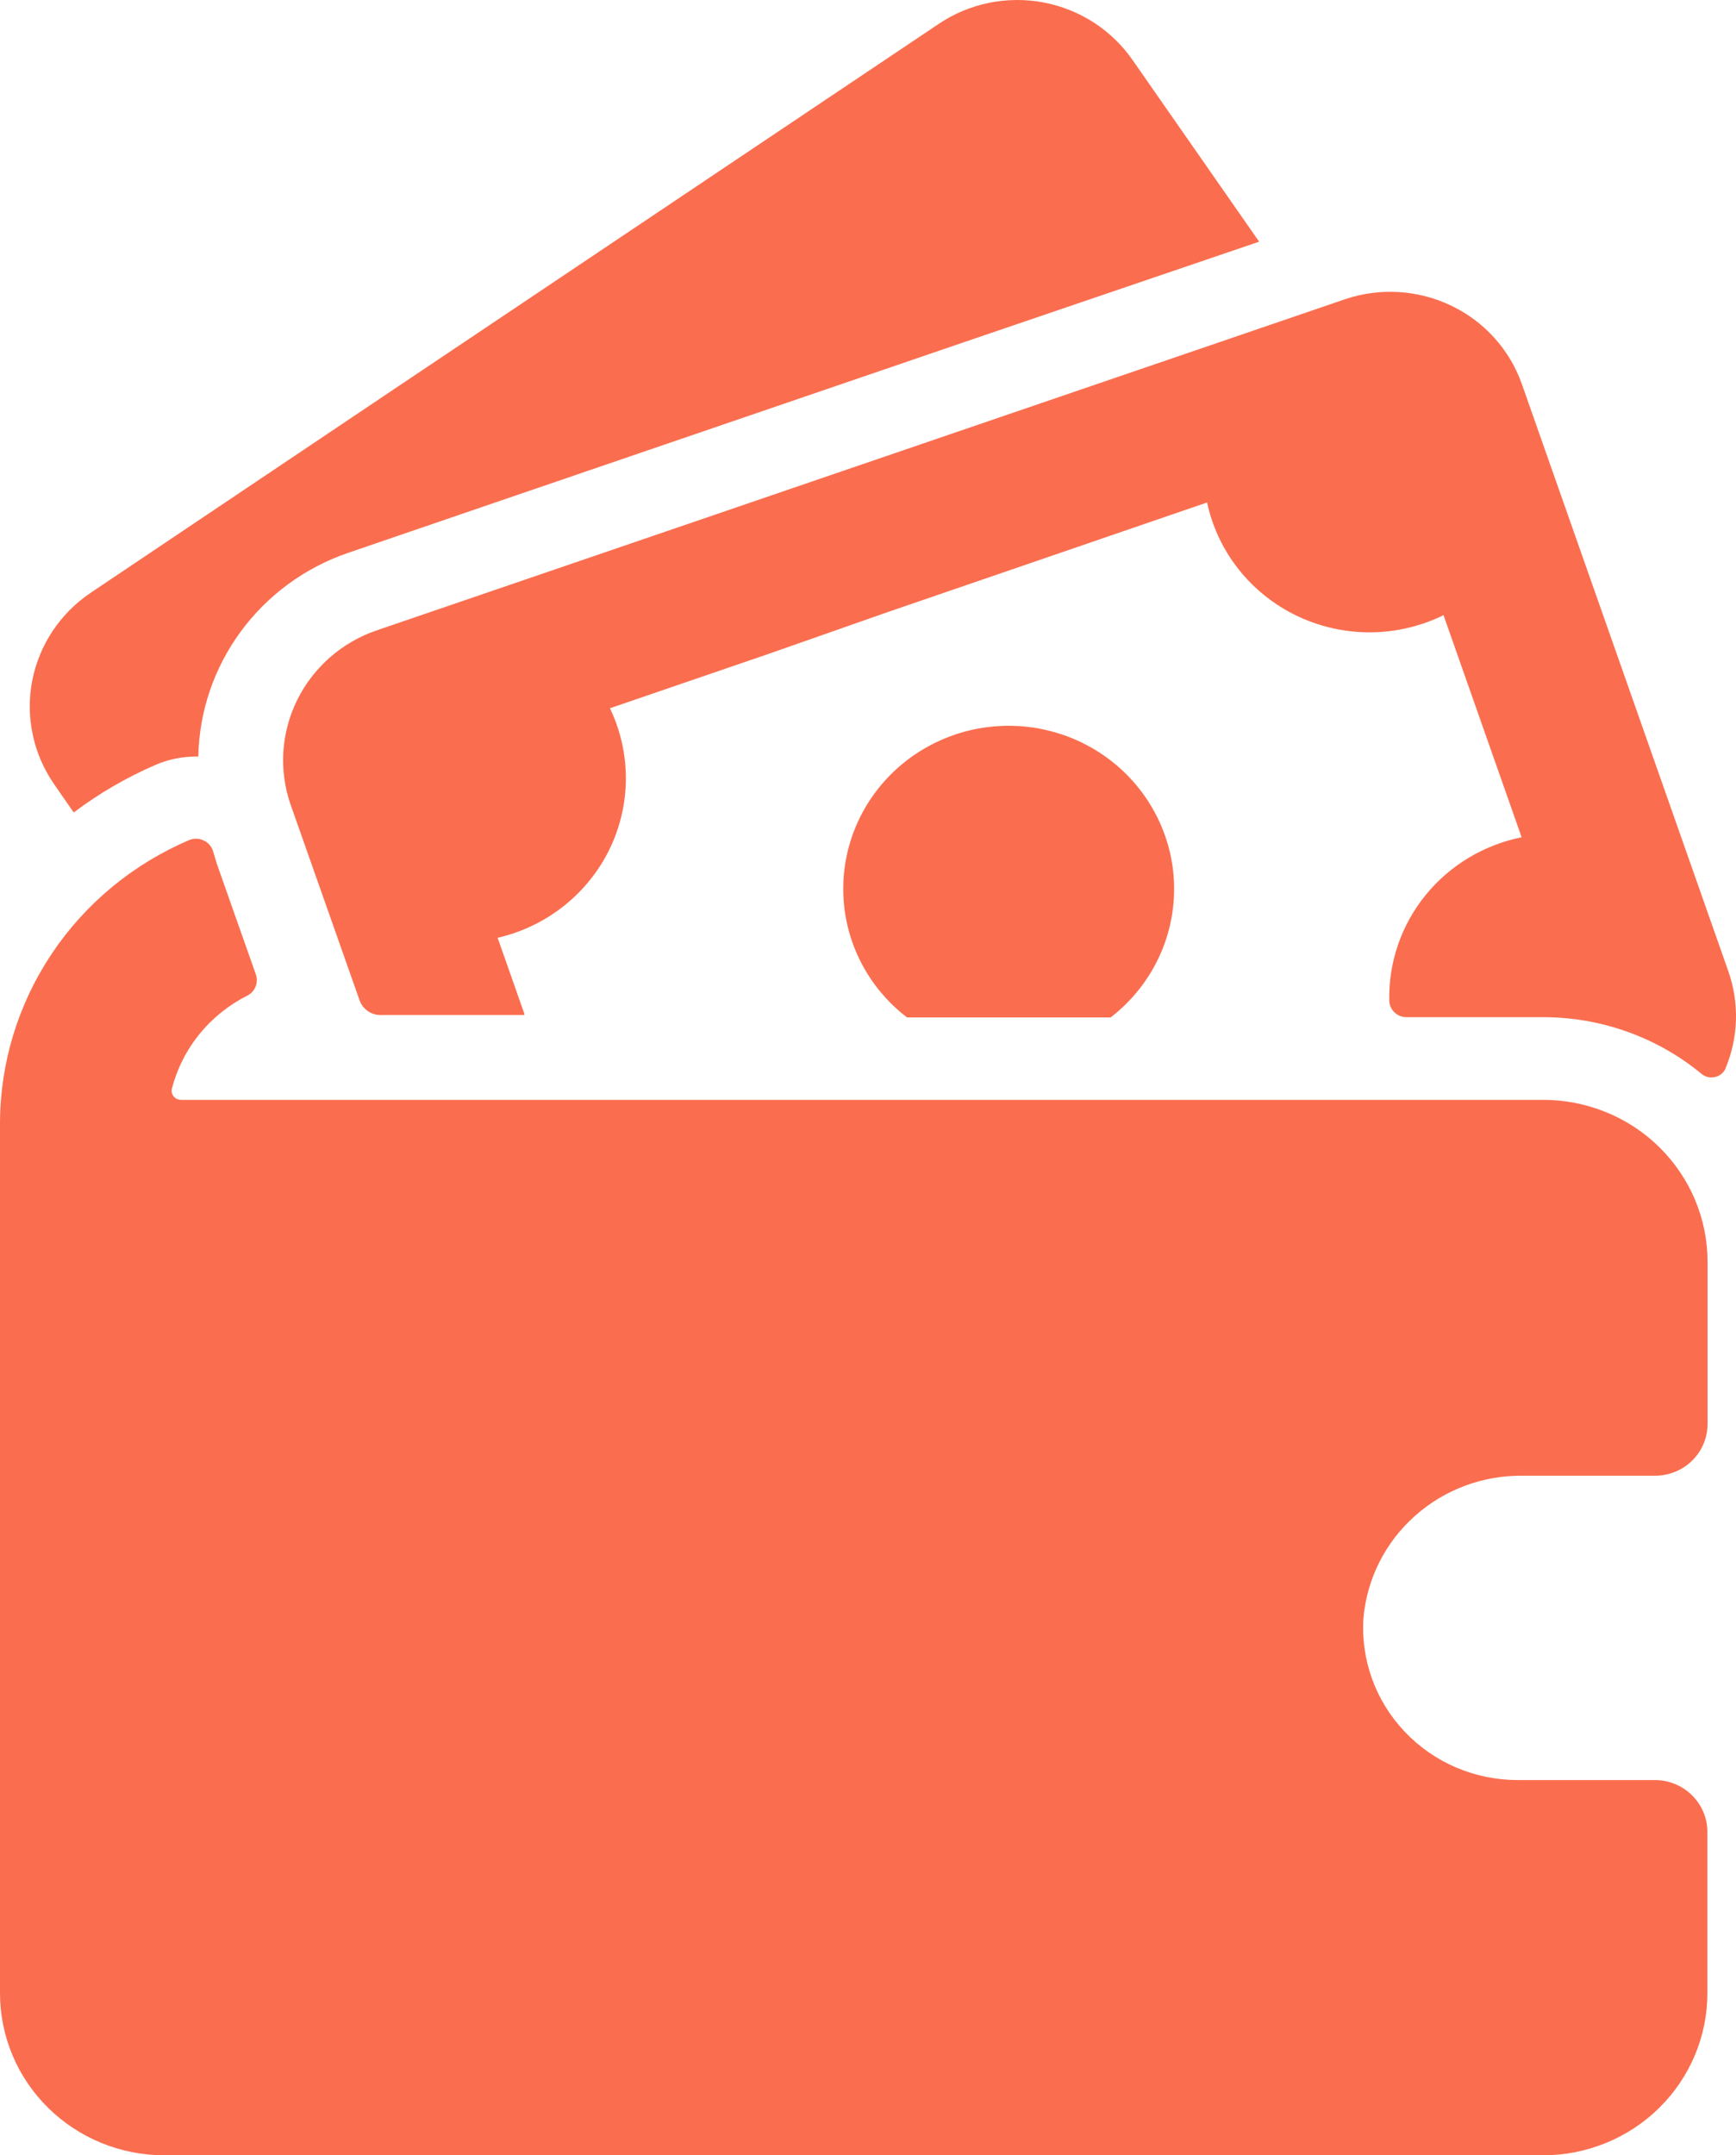 <svg width="29" height="36" viewBox="0 0 29 36" fill="none" xmlns="http://www.w3.org/2000/svg">
<path d="M14.239 15.74C14.072 15.267 14.042 14.758 14.149 14.269C14.257 13.779 14.5 13.329 14.85 12.967C15.201 12.604 15.646 12.345 16.136 12.215C16.627 12.086 17.144 12.092 17.631 12.234C18.118 12.375 18.556 12.646 18.897 13.017C19.238 13.388 19.469 13.845 19.565 14.336C19.66 14.828 19.616 15.336 19.438 15.805C19.259 16.274 18.954 16.685 18.554 16.994H15.152C14.731 16.672 14.414 16.236 14.239 15.74ZM28.824 17.847C29.041 17.33 29.058 16.752 28.872 16.223L25.422 6.413C25.22 5.841 24.797 5.371 24.244 5.106C23.692 4.841 23.056 4.801 22.475 4.996L14.08 7.866L12.028 8.568L6.29 10.53C5.71 10.729 5.234 11.147 4.965 11.691C4.696 12.236 4.655 12.863 4.853 13.436L6.006 16.706C6.032 16.782 6.082 16.847 6.149 16.891C6.215 16.936 6.295 16.958 6.375 16.954H8.759V16.932L8.313 15.664C8.716 15.571 9.093 15.39 9.416 15.135C9.739 14.879 10 14.556 10.18 14.189C10.359 13.821 10.454 13.419 10.455 13.011C10.457 12.603 10.366 12.199 10.189 11.83L12.827 10.926L14.869 10.21L20.164 8.393C20.246 8.774 20.409 9.133 20.643 9.447C20.877 9.76 21.176 10.021 21.52 10.212C21.865 10.402 22.246 10.518 22.64 10.552C23.033 10.585 23.429 10.536 23.801 10.406C23.908 10.369 24.013 10.325 24.114 10.275L24.56 11.543L25.419 13.985C24.785 14.113 24.217 14.455 23.813 14.953C23.409 15.451 23.195 16.073 23.208 16.71C23.209 16.785 23.239 16.856 23.293 16.908C23.347 16.961 23.42 16.99 23.495 16.99H25.776C26.743 16.989 27.68 17.323 28.422 17.935C28.453 17.961 28.489 17.979 28.528 17.989C28.568 17.999 28.609 17.999 28.648 17.99C28.688 17.982 28.724 17.964 28.756 17.938C28.787 17.913 28.811 17.88 28.827 17.844L28.824 17.847ZM2.591 12.779C2.805 12.685 3.038 12.637 3.272 12.637H3.313C3.327 11.886 3.574 11.158 4.021 10.55C4.467 9.942 5.092 9.483 5.811 9.236L8.136 8.44L16.243 5.668L21.034 4.037L18.922 1.006C18.75 0.757 18.529 0.543 18.273 0.377C18.017 0.211 17.73 0.097 17.428 0.04C17.127 -0.016 16.818 -0.013 16.518 0.048C16.218 0.11 15.933 0.229 15.68 0.4L8.332 5.327L6.533 6.533L1.515 9.901C1.005 10.244 0.654 10.773 0.538 11.371C0.423 11.969 0.553 12.587 0.899 13.091L1.231 13.571C1.651 13.255 2.107 12.989 2.591 12.779ZM25.437 24.649H27.648C27.881 24.649 28.104 24.558 28.268 24.396C28.433 24.234 28.525 24.014 28.525 23.784V21.078C28.525 20.722 28.454 20.369 28.316 20.041C28.178 19.712 27.975 19.414 27.72 19.162C27.465 18.911 27.162 18.711 26.828 18.576C26.494 18.44 26.137 18.37 25.776 18.371H3.025C3.002 18.371 2.979 18.366 2.957 18.357C2.936 18.347 2.917 18.333 2.902 18.315C2.887 18.297 2.877 18.276 2.871 18.254C2.866 18.231 2.866 18.208 2.871 18.185C2.957 17.853 3.113 17.542 3.331 17.274C3.548 17.006 3.821 16.786 4.131 16.63C4.196 16.597 4.246 16.542 4.271 16.475C4.297 16.408 4.297 16.334 4.271 16.267L3.648 14.501C3.615 14.41 3.589 14.319 3.563 14.229C3.552 14.187 3.532 14.149 3.504 14.116C3.477 14.082 3.442 14.056 3.402 14.038C3.363 14.019 3.32 14.01 3.277 14.009C3.233 14.009 3.19 14.018 3.151 14.036C2.217 14.436 1.421 15.096 0.861 15.935C0.302 16.774 0.002 17.755 0 18.759V33.293C0 34.011 0.289 34.7 0.804 35.207C1.319 35.715 2.017 36 2.745 36H25.776C26.504 36 27.203 35.715 27.718 35.207C28.232 34.7 28.522 34.011 28.522 33.293V30.597C28.522 30.368 28.429 30.148 28.265 29.986C28.1 29.823 27.877 29.732 27.645 29.732H25.356C25.003 29.733 24.653 29.662 24.328 29.524C24.004 29.386 23.712 29.183 23.47 28.929C23.228 28.675 23.041 28.375 22.922 28.047C22.803 27.718 22.753 27.37 22.777 27.022C22.835 26.367 23.143 25.759 23.638 25.319C24.133 24.878 24.778 24.639 25.445 24.649H25.437Z" fill="#FA6E4F"/>
</svg>
